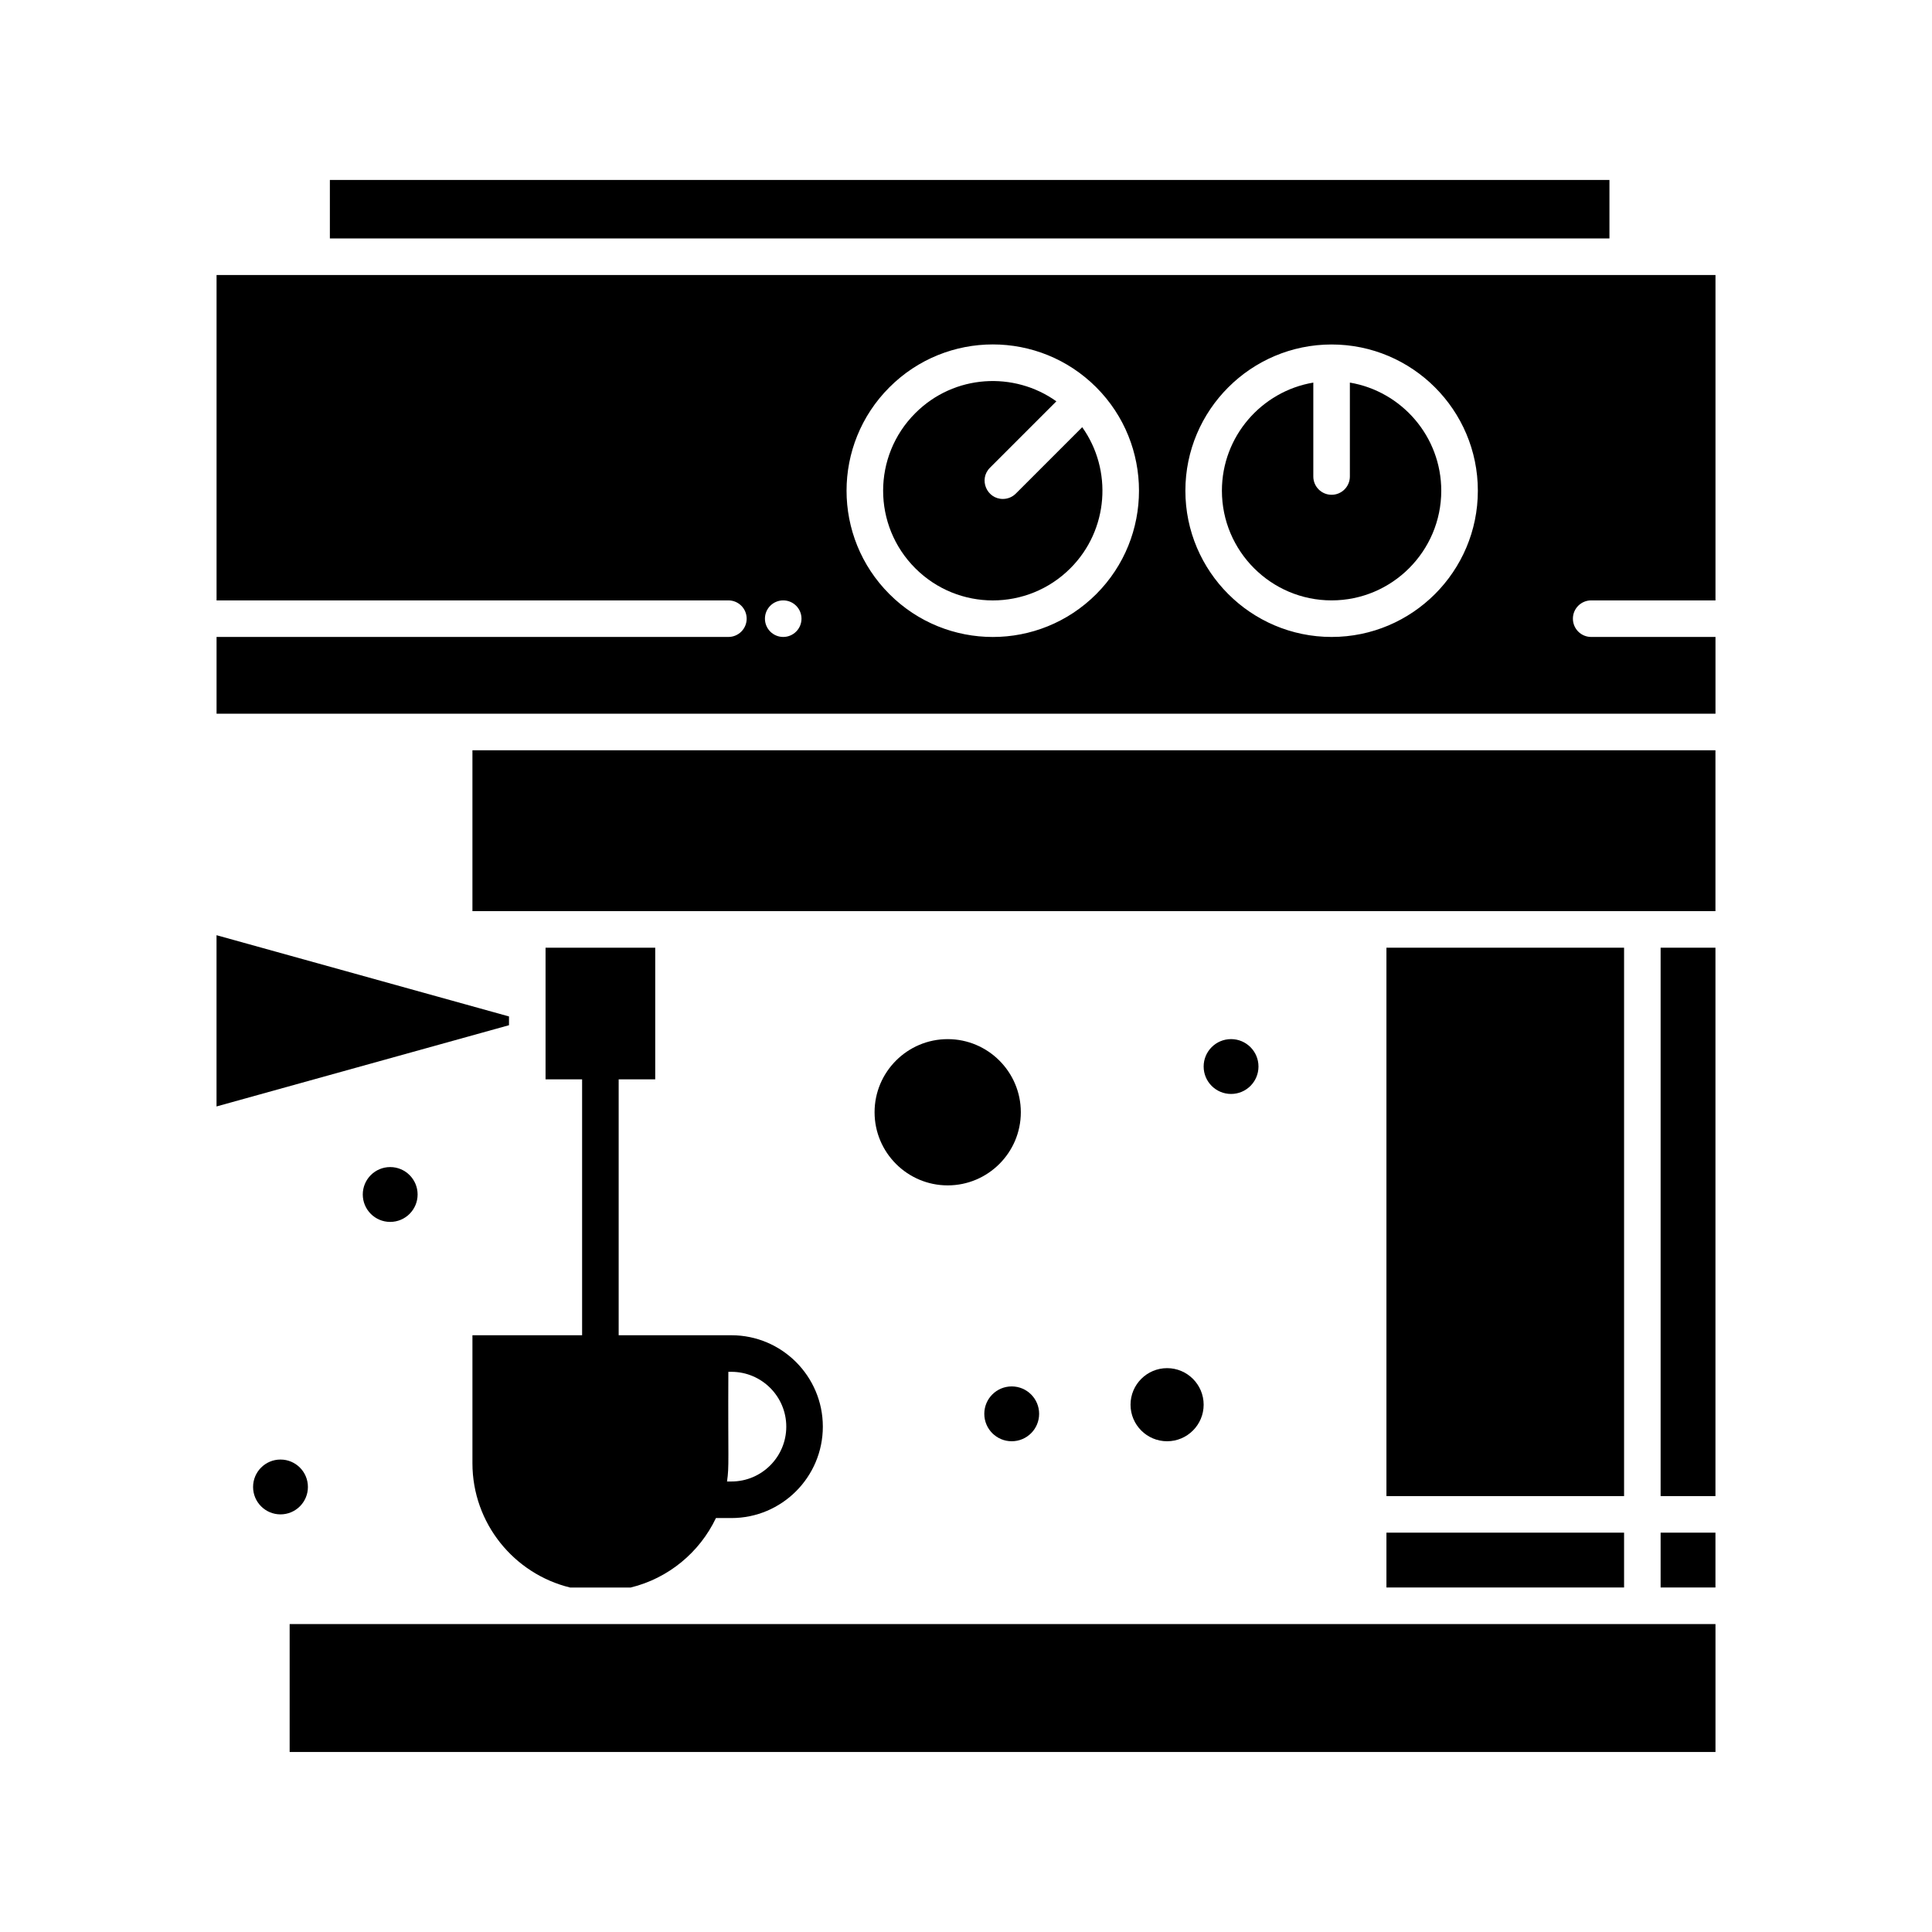 <?xml version="1.0" encoding="UTF-8"?>
<!-- Uploaded to: SVG Repo, www.svgrepo.com, Generator: SVG Repo Mixer Tools -->
<svg fill="#000000" width="800px" height="800px" version="1.1" viewBox="144 144 512 512" xmlns="http://www.w3.org/2000/svg">
 <g>
  <path d="m269.2 497.86v33.91c0 15.93 11.047 29.324 25.879 32.941h16.059c9.992-2.438 18.262-9.312 22.594-18.41h4.106c13.355 0 24.223-10.867 24.223-24.223s-10.867-24.223-24.223-24.223h-9.688l-20.195 0.004v-67.82h9.688v-34.879h-29.066v34.879h9.688v67.82zm68.641 9.688c8.012 0 14.531 6.519 14.531 14.531 0 8.016-6.519 14.531-14.531 14.531h-1.172c0.609-4.25 0.242-5.094 0.352-29.066z"/>
  <path d="m220.76 574.39v33.91h377.86v-33.91c-0.105 0-375.84 0.016-377.86 0z"/>
  <path d="m511.42 550.17h62.977v14.531h-62.977z"/>
  <path d="m231.42 191.69h339.1v15.5h-339.1z"/>
  <path d="m278.89 413.37-77.508-21.531v45.383l77.508-21.531z"/>
  <path d="m462.98 516.26c0-5.344-4.348-9.688-9.688-9.688-5.344 0-9.688 4.348-9.688 9.688 0 5.344 4.348 9.688 9.688 9.688 5.34 0 9.688-4.344 9.688-9.688z"/>
  <path d="m584.08 550.17h14.531v14.531h-14.531z"/>
  <path d="m395.15 419.38c-10.684 0-19.379 8.691-19.379 19.379 0 10.684 8.695 19.379 19.379 19.379s19.379-8.691 19.379-19.379c0-10.684-8.695-19.379-19.379-19.379z"/>
  <path d="m511.42 395.15h62.977v145.33h-62.977z"/>
  <path d="m501.73 245.39v24.887c0 2.676-2.168 4.844-4.844 4.844s-4.844-2.168-4.844-4.844v-24.887c-13.73 2.312-24.223 14.277-24.223 28.652 0 16.027 13.039 29.066 29.066 29.066 16.027 0 29.066-13.039 29.066-29.066-0.004-14.371-10.496-26.336-24.223-28.652z"/>
  <path d="m413.2 274.81c-0.945 0.945-2.188 1.418-3.426 1.418-4.277 0-6.488-5.207-3.426-8.27l17.602-17.602c-11.125-7.945-27.02-7.234-37.391 3.137-11.359 11.355-11.363 29.746 0 41.105 11.359 11.359 29.746 11.363 41.105 0 10.164-10.164 11.203-26.047 3.133-37.387z"/>
  <path d="m565.68 303.11h32.941v-86.23h-397.23v86.23h135.64c2.676 0 4.844 2.168 4.844 4.844s-2.168 4.844-4.844 4.844h-135.64v20.348h397.23v-20.348h-32.941c-2.676 0-4.844-2.168-4.844-4.844-0.004-2.676 2.168-4.844 4.844-4.844zm-214.12 9.688c-2.676 0-4.844-2.168-4.844-4.844s2.168-4.844 4.844-4.844c2.676 0 4.844 2.168 4.844 4.844s-2.168 4.844-4.844 4.844zm82.953-11.352c-15.145 15.145-39.66 15.148-54.809 0-15.145-15.145-15.145-39.66 0-54.809 15.145-15.145 39.66-15.148 54.809 0 15.109 15.113 15.109 39.699 0 54.809zm62.379 11.352c-21.371 0-38.754-17.383-38.754-38.754s17.383-38.754 38.754-38.754c21.371 0 38.754 17.383 38.754 38.754s-17.387 38.754-38.754 38.754z"/>
  <path d="m269.2 385.46h329.41v-42.629h-329.41z"/>
  <path d="m584.08 395.15h14.531v145.33h-14.531z"/>
  <path d="m477.51 426.64c0 4.016-3.254 7.269-7.266 7.269-4.016 0-7.266-3.254-7.266-7.269 0-4.012 3.25-7.266 7.266-7.266 4.012 0 7.266 3.254 7.266 7.266"/>
  <path d="m419.38 518.68c0 4.016-3.254 7.266-7.266 7.266s-7.266-3.25-7.266-7.266c0-4.012 3.254-7.266 7.266-7.266s7.266 3.254 7.266 7.266"/>
  <path d="m254.67 460.55c0 4.016-3.254 7.269-7.266 7.269-4.012 0-7.266-3.254-7.266-7.269 0-4.012 3.254-7.266 7.266-7.266 4.012 0 7.266 3.254 7.266 7.266"/>
  <path d="m225.6 538.06c0 4.012-3.254 7.266-7.266 7.266-4.012 0-7.266-3.254-7.266-7.266 0-4.016 3.254-7.266 7.266-7.266 4.012 0 7.266 3.25 7.266 7.266"/>
 </g>
</svg>